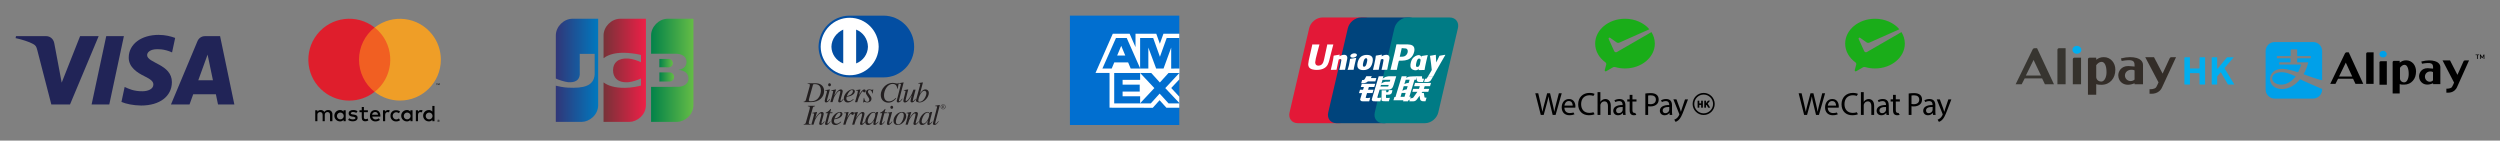<?xml version="1.0" encoding="utf-8"?>
<!-- Generator: Adobe Illustrator 15.1.0, SVG Export Plug-In . SVG Version: 6.00 Build 0)  -->
<!DOCTYPE svg PUBLIC "-//W3C//DTD SVG 1.1//EN" "http://www.w3.org/Graphics/SVG/1.1/DTD/svg11.dtd">
<svg version="1.1" id="Layer_1" xmlns="http://www.w3.org/2000/svg" xmlns:xlink="http://www.w3.org/1999/xlink" x="0px" y="0px"
	 width="800px" height="45px" viewBox="0 0 800 45" enable-background="new 0 0 800 45" xml:space="preserve">
<rect x="0" y="0" width="800" height="45" fill="#808080" stroke="none"/>
<g id="layer1" transform="translate(-333.702,-536.424)">
	<g id="g10267" transform="matrix(4.985,0,0,-4.985,-1470.119,1039.626)">
		<g>
			<g>
				<g>
					<g>
						<defs>
							<path id="SVGID_9_" d="M370.113,97.254c-0.008-0.632,0.563-0.984,0.993-1.194c0.442-0.215,0.59-0.353,0.589-0.545
								c-0.003-0.294-0.352-0.424-0.679-0.429c-0.57-0.009-0.901,0.154-1.165,0.277l-0.205-0.961
								c0.264-0.122,0.754-0.228,1.262-0.233c1.192,0,1.971,0.588,1.976,1.5c0.005,1.157-1.601,1.222-1.59,1.739
								c0.004,0.157,0.153,0.324,0.482,0.367c0.162,0.022,0.611,0.038,1.119-0.196l0.199,0.93c-0.273,0.1-0.625,0.195-1.062,0.195
								C370.909,98.703,370.12,98.107,370.113,97.254 M375.009,98.623c-0.218,0-0.401-0.127-0.483-0.322l-1.702-4.065h1.191
								l0.237,0.655h1.455l0.138-0.655h1.049l-0.916,4.386L375.009,98.623 M375.175,97.438l0.344-1.647h-0.941L375.175,97.438
								 M368.669,98.623l-0.939-4.386h1.135l0.938,4.386H368.669 M366.991,98.623l-1.181-2.986l-0.478,2.539
								c-0.056,0.283-0.278,0.447-0.523,0.447h-1.931l-0.027-0.127c0.396-0.086,0.847-0.225,1.12-0.373
								c0.167-0.091,0.215-0.17,0.269-0.385l0.905-3.501h1.199l1.839,4.386H366.991"/>
						</defs>
						<clipPath id="SVGID_1_">
							<use xlink:href="#SVGID_9_"  overflow="visible"/>
						</clipPath>
						<g id="g10269" clip-path="url(#SVGID_1_)">
							<g id="g10275" transform="translate(351.611,96.896)">
								
									<linearGradient id="path10283_1_" gradientUnits="userSpaceOnUse" x1="17.814" y1="-105.42" x2="17.955" y2="-105.42" gradientTransform="matrix(51982.898 19144.146 19144.146 -51982.898 1092165.875 -5821097)">
									<stop  offset="0" style="stop-color:#212457"/>
									<stop  offset="1" style="stop-color:#294DA1"/>
								</linearGradient>
								<path id="path10283" fill="url(#path10283_1_)" d="M9.769,1.266l13.836,5.096l3.148-8.548L12.917-7.282"/>
							</g>
						</g>
					</g>
				</g>
			</g>
		</g>
	</g>
</g>
<g>
	<path id="_Compound_Path_" fill="#010101" d="M106.369,38.781v-2.185c0.063-0.698-0.451-1.315-1.15-1.381
		c-0.064-0.006-0.131-0.008-0.196-0.004c-0.489-0.021-0.958,0.214-1.235,0.619c-0.242-0.408-0.691-0.646-1.164-0.619
		c-0.415-0.02-0.813,0.173-1.058,0.51v-0.438h-0.689v3.492h0.689v-2.002c-0.053-0.444,0.268-0.853,0.712-0.904
		c0.057-0.007,0.108-0.007,0.16-0.003c0.512,0,0.804,0.325,0.804,0.907v2.002h0.688v-2.002c-0.053-0.444,0.266-0.853,0.712-0.905
		c0.054-0.006,0.11-0.007,0.161-0.003c0.51,0,0.802,0.326,0.802,0.908v2.002L106.369,38.781L106.369,38.781z M117.72,35.287h-1.273
		v-1.055h-0.688v1.055h-0.729v0.619h0.729v1.637c0,0.801,0.29,1.273,1.163,1.273c0.331-0.009,0.656-0.095,0.946-0.254l-0.221-0.619
		c-0.195,0.123-0.423,0.187-0.652,0.183c-0.281,0.022-0.526-0.187-0.552-0.467c-0.004-0.038-0.002-0.077,0.004-0.116v-1.637h1.273
		V35.287z M124.194,35.215c-0.383-0.009-0.74,0.187-0.943,0.51v-0.438h-0.692v3.494h0.692v-1.967c0-0.582,0.29-0.944,0.764-0.944
		c0.159,0.007,0.318,0.03,0.473,0.071l0.221-0.654C124.542,35.229,124.368,35.204,124.194,35.215z M114.408,35.579
		c-0.428-0.261-0.922-0.388-1.421-0.364c-0.87,0-1.419,0.4-1.419,1.092c0,0.582,0.4,0.91,1.164,1.021l0.364,0.034
		c0.401,0.073,0.656,0.22,0.656,0.399c0,0.256-0.291,0.438-0.838,0.438c-0.417,0.01-0.826-0.117-1.165-0.362l-0.363,0.545
		c0.441,0.293,0.963,0.444,1.491,0.438c1.021,0,1.563-0.476,1.563-1.129s-0.438-0.908-1.199-1.021l-0.364-0.036
		c-0.327-0.034-0.618-0.146-0.618-0.361c0-0.22,0.291-0.438,0.692-0.438c0.381,0.018,0.753,0.114,1.092,0.29L114.408,35.579z
		 M124.96,37.034c-0.062,0.943,0.661,1.762,1.606,1.818c0.07,0.005,0.143,0.005,0.211,0c0.446,0.021,0.889-0.118,1.237-0.399
		l-0.365-0.546c-0.257,0.209-0.577,0.325-0.907,0.327c-0.646-0.052-1.123-0.613-1.072-1.257c0.046-0.573,0.499-1.026,1.072-1.071
		c0.331,0.003,0.65,0.117,0.907,0.326l0.365-0.545c-0.351-0.281-0.791-0.425-1.237-0.399c-0.901-0.099-1.715,0.553-1.813,1.456
		C124.955,36.84,124.952,36.938,124.96,37.034z M120.084,35.215c-1.021,0-1.709,0.729-1.709,1.819
		c-0.063,0.941,0.649,1.757,1.593,1.818c0.001,0,0.003,0,0.004,0h0.187c0.515,0.011,1.016-0.157,1.42-0.476l-0.364-0.51
		c-0.292,0.228-0.648,0.354-1.021,0.364c-0.534,0.021-0.997-0.378-1.055-0.909h2.582v-0.291
		C121.721,35.941,121.066,35.215,120.084,35.215z M120.048,35.834c0.479-0.021,0.887,0.348,0.91,0.828v0.001c0,0,0,0.028,0,0.044
		h-1.895C119.136,36.214,119.551,35.845,120.048,35.834z M110.625,37.034v-1.747h-0.691v0.438c-0.271-0.344-0.689-0.534-1.128-0.51
		c-1.005,0-1.818,0.814-1.818,1.819c0,1.006,0.813,1.818,1.818,1.818c0.438,0.023,0.857-0.165,1.128-0.511v0.438h0.691V37.034
		L110.625,37.034z M107.822,37.034c0.04-0.604,0.563-1.057,1.163-1.018c0.602,0.041,1.058,0.562,1.018,1.162
		c-0.039,0.57-0.515,1.019-1.087,1.019c-0.59,0.016-1.082-0.451-1.098-1.042C107.818,37.114,107.819,37.074,107.822,37.034z
		 M134.708,35.215c-0.382-0.009-0.741,0.187-0.943,0.51v-0.438h-0.692v3.494h0.692v-1.967c0-0.582,0.291-0.944,0.763-0.944
		c0.161,0.007,0.319,0.03,0.475,0.071l0.219-0.654C135.056,35.229,134.883,35.204,134.708,35.215z M140.313,38.271
		c0.05-0.007,0.104,0.008,0.146,0.034c0.037,0,0.071,0.036,0.107,0.072c0.038,0.036,0.073,0.073,0.073,0.109
		c0,0.035,0.036,0.071,0.036,0.146c0.006,0.055-0.006,0.104-0.036,0.146c-0.036,0.033-0.036,0.07-0.073,0.105
		c-0.036,0.037-0.07,0.073-0.107,0.073c-0.036,0-0.071,0.036-0.146,0.036c-0.052,0.004-0.104-0.007-0.146-0.036
		c-0.037-0.036-0.073-0.036-0.109-0.073c-0.037-0.035-0.072-0.072-0.072-0.105c0-0.037-0.035-0.074-0.035-0.146
		c-0.006-0.051,0.008-0.103,0.035-0.146c0.037-0.036,0.037-0.073,0.072-0.109c0.036-0.036,0.072-0.072,0.109-0.072
		C140.21,38.277,140.262,38.268,140.313,38.271L140.313,38.271z M140.313,38.891c0.038,0.004,0.079-0.011,0.107-0.037
		c0.039-0.004,0.071-0.034,0.073-0.069l0.07-0.074c0-0.035,0.038-0.072,0.038-0.107c0.003-0.04-0.01-0.077-0.038-0.107
		c-0.001-0.04-0.03-0.071-0.07-0.073l-0.073-0.072c-0.035,0-0.072-0.037-0.107-0.037c-0.041-0.004-0.081,0.011-0.108,0.037
		c-0.038,0.004-0.068,0.034-0.073,0.072l-0.072,0.073c0,0.036-0.037,0.073-0.037,0.107c-0.004,0.039,0.011,0.08,0.037,0.107
		c0.001,0.04,0.033,0.071,0.072,0.074l0.073,0.069C140.232,38.88,140.272,38.895,140.313,38.891z M140.349,38.453
		c0.041-0.006,0.079,0.008,0.11,0.036c0.035,0.036,0.035,0.036,0.035,0.073c0,0.034,0,0.034-0.035,0.069
		c-0.021,0.021-0.047,0.033-0.073,0.037l0.108,0.109h-0.073l-0.107-0.109h-0.037v0.109h-0.071V38.45L140.349,38.453L140.349,38.453z
		 M140.238,38.525v0.071h0.109v-0.071H140.238z M132.017,37.034v-1.747h-0.689v0.438c-0.271-0.344-0.69-0.534-1.127-0.51
		c-1.005,0-1.819,0.814-1.819,1.819c0,1.006,0.814,1.818,1.819,1.818c0.437,0.023,0.855-0.165,1.127-0.511v0.438h0.689V37.034z
		 M129.216,37.034c0.04-0.604,0.561-1.057,1.161-1.018c0.603,0.041,1.058,0.562,1.018,1.162c-0.038,0.57-0.514,1.019-1.087,1.019
		c-0.59,0.016-1.081-0.451-1.096-1.042C129.211,37.114,129.213,37.074,129.216,37.034z M139.039,37.034v-3.129h-0.689v1.816
		c-0.271-0.344-0.69-0.532-1.129-0.51c-1.005,0-1.82,0.813-1.82,1.819s0.815,1.816,1.82,1.816c0.438,0.025,0.857-0.166,1.129-0.51
		v0.438h0.689V37.034z M136.237,37.034c0.04-0.604,0.563-1.057,1.16-1.018c0.604,0.041,1.06,0.562,1.019,1.162
		c-0.037,0.57-0.514,1.019-1.086,1.019c-0.593,0.016-1.081-0.451-1.097-1.042C136.234,37.114,136.234,37.074,136.237,37.034z"/>
	<g id="_Group_">
		<rect x="113.607" y="8.802" fill="#F15F22" width="12.625" height="20.591"/>
		<path id="_Path_" fill="#DF1E2C" d="M114.883,19.098c0.001-4.014,1.837-7.805,4.982-10.296
			c-5.688-4.471-13.922-3.485-18.393,2.201c-4.471,5.687-3.485,13.92,2.2,18.39c4.751,3.735,11.438,3.735,16.188,0
			C116.72,26.904,114.884,23.109,114.883,19.098z"/>
		<path fill="#010101" d="M139.839,27.212v-0.437h0.182v-0.074h-0.436v0.074h0.183v0.437H139.839z M140.676,27.212v-0.511h-0.146
			l-0.145,0.365l-0.146-0.365h-0.146v0.511h0.109v-0.401l0.146,0.328h0.11l0.146-0.328v0.401H140.676z"/>
		<path fill="#EF9E27" d="M141.076,19.098c-0.009,7.233-5.88,13.091-13.111,13.082c-2.925-0.003-5.761-0.98-8.063-2.787
			c5.688-4.495,6.651-12.75,2.154-18.438c-0.633-0.799-1.354-1.521-2.154-2.153c5.694-4.46,13.929-3.46,18.39,2.234
			C140.092,13.336,141.072,16.175,141.076,19.098z"/>
	</g>
</g>
<g>
	<g>
		
			<linearGradient id="SVGID_2_" gradientUnits="userSpaceOnUse" x1="217.079" y1="-327.391" x2="230.635" y2="-327.391" gradientTransform="matrix(1 0 0 -1 -39.22 -304.891)">
			<stop  offset="0" style="stop-color:#313678"/>
			<stop  offset="1" style="stop-color:#0078BE"/>
		</linearGradient>
		<path fill="url(#SVGID_2_)" d="M183.194,6c-2.783,0-5.328,2.513-5.328,5.331c0,1.551-0.003,7.689-0.005,13.792
			c0.512,0.32,2.969,1.107,3.954,1.179c2.163,0.153,3.504-0.563,3.711-2.364l-0.01-6.693h4.783v6.543
			c-0.251,3.747-3.538,4.51-8.541,4.258c-1.296-0.063-3.057-0.396-3.897-0.618C177.859,33.531,177.859,39,177.859,39
			s6.246,0,8.327,0c2.271,0,5.229-2.123,5.229-5.354c0-5.416,0-27.646,0-27.646S185.319,6,183.194,6z"/>
		
			<linearGradient id="SVGID_3_" gradientUnits="userSpaceOnUse" x1="217.072" y1="-331.161" x2="217.082" y2="-331.161" gradientTransform="matrix(1 0 0 -1 -39.22 -304.891)">
			<stop  offset="0" style="stop-color:#313678"/>
			<stop  offset="1" style="stop-color:#0078BE"/>
		</linearGradient>
		<path fill="url(#SVGID_3_)" d="M177.852,25.116v2.305c0.003,0.001,0.007,0.002,0.01,0.003c0-0.761,0-1.529,0-2.301
			C177.859,25.121,177.855,25.119,177.852,25.116z"/>
	</g>
	<g>
		
			<linearGradient id="SVGID_4_" gradientUnits="userSpaceOnUse" x1="232.356" y1="-327.391" x2="245.912" y2="-327.391" gradientTransform="matrix(1 0 0 -1 -39.22 -304.891)">
			<stop  offset="0" style="stop-color:#773238"/>
			<stop  offset="1" style="stop-color:#EE1F47"/>
		</linearGradient>
		<path fill="url(#SVGID_4_)" d="M198.473,6c-2.786,0-5.331,2.513-5.331,5.331c0,0.982,0,3.807-0.001,7.295
			c1.671-1.305,4.364-1.944,7.793-1.681c1.951,0.15,3.396,0.423,4.18,0.655v2.315c-0.864-0.432-2.576-1.076-4.005-1.18
			c-3.231-0.231-4.931,1.282-4.931,3.731c0,2.204,1.312,4.091,4.916,3.841c1.189-0.084,3.168-0.774,4.01-1.178l0.01,2.247
			c-0.725,0.229-2.979,0.72-5.101,0.735c-3.194,0.026-5.448-0.65-6.874-1.752C193.137,32.882,193.136,39,193.136,39s6.247,0,8.327,0
			c2.271,0,5.229-2.123,5.229-5.354c0-5.416,0-27.646,0-27.646S200.597,6,198.473,6z"/>
	</g>
	
		<linearGradient id="SVGID_5_" gradientUnits="userSpaceOnUse" x1="250.226" y1="-329.523" x2="254.921" y2="-329.523" gradientTransform="matrix(1 0 0 -1 -39.22 -304.891)">
		<stop  offset="0" style="stop-color:#028249"/>
		<stop  offset="1" style="stop-color:#64BC46"/>
	</linearGradient>
	<path fill="url(#SVGID_5_)" d="M214.273,23.171c-0.912,0.009-2.899-0.01-3.261-0.001l-0.005,2.916l3.261,0.012
		c0.633,0,1.433-0.543,1.433-1.489C215.699,23.771,215.011,23.164,214.273,23.171z"/>
	
		<linearGradient id="SVGID_6_" gradientUnits="userSpaceOnUse" x1="250.21" y1="-325.09" x2="254.523" y2="-325.09" gradientTransform="matrix(1 0 0 -1 -39.22 -304.891)">
		<stop  offset="0" style="stop-color:#028249"/>
		<stop  offset="1" style="stop-color:#64BC46"/>
	</linearGradient>
	<path fill="url(#SVGID_6_)" d="M215.303,20.243c0-0.835-0.629-1.399-1.297-1.385c-0.939,0.022-2.634-0.023-3.004,0.01l-0.012,2.654
		l3.079,0.021C214.583,21.533,215.303,21.064,215.303,20.243z"/>
	
		<linearGradient id="SVGID_7_" gradientUnits="userSpaceOnUse" x1="247.561" y1="-327.392" x2="261.118" y2="-327.392" gradientTransform="matrix(1 0 0 -1 -39.22 -304.891)">
		<stop  offset="0" style="stop-color:#028249"/>
		<stop  offset="1" style="stop-color:#64BC46"/>
	</linearGradient>
	<path fill="url(#SVGID_7_)" d="M213.679,6c-2.786,0-5.331,2.513-5.331,5.331c0,0.844,0,3.049-0.001,5.865h7.915
		c1.574,0,3.429,0.674,3.429,2.59c0,1.026-0.546,2.189-2.517,2.566v0.044c1.15,0,3.146,0.674,3.146,2.706
		c0,2.101-2.153,2.683-3.31,2.683l-8.665,0.008c-0.002,5.958-0.003,11.21-0.003,11.21s6.247,0,8.327,0
		c2.271,0,5.229-2.123,5.229-5.354c0-5.416,0-27.646,0-27.646S215.803,6,213.679,6z"/>
</g>
<g>
	<g>
		<path fill="#231F20" d="M260.14,27.188c0.037-0.129,0.074-0.268,0.604-0.268c1.639,0,1.951,1.139,1.951,2.072
			c0,0.563-0.305,3.416-3.221,3.416c-0.436,0-0.658-0.056-0.658-0.36c0-0.146,0.122-0.556,0.204-0.86L260.14,27.188z
			 M258.445,26.789c0.473,0.037,0.714,0.084,0.714,0.398c0,0.186-0.073,0.473-0.103,0.571l-1.14,4.092
			c-0.157,0.573-0.296,0.604-0.75,0.688v0.146h2.343c2.721,0,4.212-1.713,4.212-3.582c0-0.973-0.574-2.463-2.703-2.463h-2.573
			V26.789L258.445,26.789z"/>
		<path fill="#231F20" d="M265.638,31.732c-0.36,0.545-0.768,1.056-1.287,1.056c-0.435,0-0.435-0.407-0.435-0.573
			c0-0.436,0.73-2.729,0.73-2.99c0-0.192-0.075-0.239-0.583-0.239v-0.146c0.353-0.02,1.119-0.167,1.479-0.229l0.026,0.019
			l-0.813,2.981c-0.037,0.129-0.147,0.498-0.147,0.608c0,0.063,0.063,0.142,0.147,0.142c0.111,0,0.379-0.188,0.759-0.726
			L265.638,31.732z M265.453,27.613c-0.231,0-0.444-0.157-0.444-0.481c0-0.323,0.213-0.499,0.435-0.499
			c0.308,0,0.462,0.308,0.462,0.51C265.904,27.326,265.759,27.613,265.453,27.613z"/>
		<path fill="#231F20" d="M269.961,31.725c-0.463,0.619-0.787,1.045-1.287,1.045c-0.426,0-0.444-0.274-0.444-0.545
			c0-0.223,0.687-2.479,0.687-2.853c0-0.167-0.057-0.296-0.23-0.296c-0.442,0-1.025,0.796-1.359,1.313
			c-0.428,0.64-0.548,1.034-0.927,2.295h-0.692c0.286-1.047,0.905-3.213,0.905-3.405c0-0.14-0.093-0.24-0.593-0.24v-0.148
			c0.5-0.092,0.999-0.185,1.5-0.287l0.027,0.021l-0.592,1.938l0.019,0.02c0.437-0.686,1.286-1.973,2.055-1.973
			c0.428,0,0.64,0.223,0.64,0.608c0,0.397-0.74,2.687-0.74,2.963c0,0.14,0.131,0.157,0.148,0.157c0.186,0,0.416-0.297,0.759-0.729
			L269.961,31.725z"/>
		<path fill="#231F20" d="M271.145,30.354c0.343-0.822,0.974-1.536,1.474-1.536c0.23,0,0.322,0.177,0.322,0.368
			c0,0.075-0.047,1.188-1.953,1.575L271.145,30.354z M273.053,31.677c-0.463,0.38-0.852,0.695-1.352,0.695
			c-0.391,0-0.869-0.214-0.869-0.845c0-0.186,0.045-0.368,0.092-0.563l0.259-0.037c1.5-0.212,2.37-0.962,2.37-1.691
			c0-0.406-0.287-0.632-0.76-0.632c-1.307,0-2.769,1.559-2.769,2.882c0,0.582,0.296,1.306,1.27,1.306c0.926,0,1.768-0.854,1.87-1
			L273.053,31.677z"/>
		<path fill="#231F20" d="M273.617,32.686l0.75-2.7c0.093-0.345,0.146-0.657,0.146-0.739c0-0.13-0.046-0.278-0.333-0.278
			c-0.102,0-0.203,0.027-0.305,0.047v-0.155c0.471-0.064,1.019-0.188,1.435-0.25l0.026,0.019l-0.452,1.842l0.019,0.02l0.073-0.186
			c0.308-0.609,1.009-1.693,1.593-1.693c0.215,0,0.445,0.141,0.445,0.455c0,0.479-0.334,0.479-0.437,0.479
			c-0.397,0-0.261-0.334-0.48-0.334c-0.288,0-0.843,1.027-0.918,1.167c-0.351,0.667-0.479,1.083-0.86,2.313h-0.701L273.617,32.686
			L273.617,32.686z"/>
		<path fill="#231F20" d="M276.543,31.335c0.063,0.407,0.212,1.259,0.962,1.259c0.519,0,0.666-0.442,0.666-0.75
			c0-0.61-1.103-1.5-1.103-2.213c0-0.286,0.129-1.027,1.11-1.027c0.416,0,0.602,0.157,0.879,0.157c0.157,0,0.214-0.092,0.259-0.166
			h0.131l-0.186,1.286h-0.147c-0.047-0.527-0.269-1.063-0.868-1.063c-0.204,0-0.501,0.082-0.501,0.534
			c0,0.585,1.129,1.407,1.129,2.193c0,1.01-0.86,1.24-1.378,1.24c-0.277,0-0.648-0.178-0.917-0.178
			c-0.132,0-0.167,0.094-0.224,0.194h-0.146l0.186-1.473L276.543,31.335L276.543,31.335z"/>
		<path fill="#231F20" d="M287.103,28.354c-0.018-0.26-0.102-1.5-1.425-1.5c-1.852,0-2.795,2.24-2.795,3.604
			c0,1.214,0.509,1.979,1.609,1.979c1.047,0,1.692-0.654,2.139-1.092l0.158,0.129c-0.345,0.407-1.168,1.379-2.521,1.379
			c-1.074,0-2.426-0.646-2.426-2.498c0-1.786,1.639-3.834,3.759-3.834c0.666,0,1.23,0.226,1.444,0.226
			c0.269,0,0.324-0.11,0.371-0.204h0.191l-0.342,1.843L287.103,28.354z"/>
		<path fill="#231F20" d="M288.808,31.631c-0.473,0.713-0.834,1.157-1.408,1.157c-0.404,0-0.442-0.313-0.442-0.573
			c0-0.195,1.343-5.027,1.343-5.222c0-0.24-0.389-0.24-0.629-0.231v-0.146c0.479-0.059,0.962-0.141,1.442-0.25l0.048,0.046
			l-1.397,5.359c-0.02,0.081-0.093,0.331-0.093,0.436c0,0.055,0,0.186,0.139,0.186c0.231,0,0.425-0.26,0.88-0.843L288.808,31.631z"
			/>
		<path fill="#231F20" d="M293.084,31.688c-0.583,0.845-0.824,1.082-1.286,1.082c-0.417,0-0.438-0.343-0.438-0.479
			c0-0.168,0.188-0.943,0.399-1.704h-0.028c-0.63,1.046-1.313,2.203-2.146,2.203c-0.333,0-0.509-0.14-0.509-0.547
			s0.701-2.739,0.701-2.989c0-0.27-0.176-0.27-0.556-0.27v-0.129c0.463-0.058,0.926-0.142,1.388-0.253l0.028,0.021l-0.842,3.36
			c-0.028,0.118,0,0.313,0.192,0.313c0.397,0,0.981-0.87,1.298-1.353c0.452-0.687,0.654-1.27,1.019-2.259h0.685l-0.729,2.77
			c-0.055,0.187-0.175,0.593-0.175,0.729c0,0.048,0.009,0.148,0.108,0.148c0.177,0,0.438-0.324,0.762-0.73L293.084,31.688z"/>
		<path fill="#231F20" d="M296.443,29.845c0,0.777-0.88,2.73-2.146,2.73c-0.437,0-0.437-0.24-0.437-0.307
			c0-0.974,0.891-3.213,1.907-3.213C296.351,29.059,296.443,29.559,296.443,29.845z M293.87,26.734
			c0.538,0.009,0.602,0.055,0.602,0.269c0,0.129-0.083,0.361-0.146,0.62l-1.261,4.637v0.037c0,0.204,0.713,0.491,1.203,0.491
			c1.416,0,2.963-1.604,2.963-3.063c0-0.677-0.454-1.121-1.103-1.121c-0.832,0-1.416,0.862-1.721,1.346l-0.021-0.012
			c0.315-1.047,0.741-2.769,0.945-3.524l-0.047-0.046c-0.481,0.093-0.954,0.155-1.417,0.213L293.87,26.734L293.87,26.734z"/>
		<path fill="#231F20" d="M257.172,39.751c0.453-0.083,0.593-0.11,0.749-0.685l1.14-4.093c0.057-0.188,0.104-0.407,0.104-0.573
			c0-0.323-0.25-0.354-0.648-0.398v-0.146h2.287v0.146c-0.454,0.084-0.604,0.104-0.76,0.686l-1.14,4.104
			c-0.057,0.187-0.102,0.37-0.102,0.593c0,0.297,0.229,0.324,0.628,0.37V39.9h-2.258V39.751L257.172,39.751z"/>
		<path fill="#231F20" d="M263.883,38.938c-0.463,0.619-0.787,1.046-1.287,1.046c-0.426,0-0.444-0.275-0.444-0.548
			c0-0.222,0.688-2.479,0.688-2.851c0-0.166-0.056-0.296-0.232-0.296c-0.441,0-1.025,0.796-1.357,1.313
			c-0.428,0.639-0.547,1.037-0.929,2.296h-0.691c0.287-1.046,0.907-3.214,0.907-3.405c0-0.141-0.096-0.241-0.596-0.241v-0.148
			c0.5-0.092,1.001-0.186,1.5-0.286l0.028,0.021l-0.593,1.938l0.019,0.02c0.437-0.686,1.286-1.973,2.057-1.973
			c0.426,0,0.64,0.223,0.64,0.61c0,0.396-0.741,2.686-0.741,2.964c0,0.139,0.13,0.154,0.148,0.154c0.185,0,0.416-0.297,0.758-0.729
			L263.883,38.938z"/>
		<path fill="#231F20" d="M266.354,36.232h-0.776l-0.814,3.084c-0.009,0.024-0.009,0.045-0.009,0.073
			c0,0.082,0.046,0.155,0.146,0.155c0.187,0,0.51-0.437,0.74-0.729l0.12,0.063c-0.473,0.712-0.833,1.119-1.314,1.119
			c-0.186,0-0.442-0.092-0.442-0.369c0-0.14,0.176-0.704,0.214-0.854l0.666-2.545h-0.688c-0.01-0.057-0.01-0.104,0.021-0.147
			c0.055-0.083,0.313-0.147,0.471-0.229c0.308-0.157,0.751-0.573,1.009-0.896c0.037-0.047,0.075-0.13,0.157-0.11
			c0.065-0.02,0.084,0.063,0.065,0.14l-0.259,0.953h0.738L266.354,36.232z"/>
		<path fill="#231F20" d="M267.178,37.566c0.343-0.823,0.973-1.536,1.473-1.536c0.231,0,0.323,0.175,0.323,0.37
			c0,0.073-0.047,1.185-1.953,1.571L267.178,37.566z M269.086,38.891c-0.464,0.382-0.854,0.694-1.354,0.694
			c-0.389,0-0.87-0.214-0.87-0.843c0-0.187,0.048-0.37,0.095-0.563l0.259-0.039c1.5-0.214,2.37-0.964,2.37-1.692
			c0-0.407-0.287-0.631-0.76-0.631c-1.307,0-2.77,1.556-2.77,2.881c0,0.583,0.297,1.304,1.271,1.304
			c0.926,0,1.768-0.853,1.868-0.998L269.086,38.891z"/>
		<path fill="#231F20" d="M269.834,39.898l0.75-2.703c0.093-0.343,0.146-0.656,0.146-0.739c0-0.131-0.047-0.276-0.333-0.276
			c-0.103,0-0.204,0.025-0.307,0.045v-0.155c0.473-0.064,1.02-0.188,1.437-0.252l0.027,0.021l-0.454,1.843l0.021,0.021l0.072-0.185
			c0.308-0.61,1.011-1.694,1.594-1.694c0.214,0,0.442,0.14,0.442,0.453c0,0.479-0.332,0.479-0.435,0.479
			c-0.398,0-0.259-0.333-0.482-0.333c-0.286,0-0.842,1.027-0.915,1.166c-0.353,0.666-0.479,1.083-0.86,2.313h-0.703V39.898
			L269.834,39.898z"/>
		<path fill="#231F20" d="M276.943,38.938c-0.463,0.619-0.787,1.046-1.286,1.046c-0.427,0-0.442-0.275-0.442-0.548
			c0-0.222,0.685-2.479,0.685-2.851c0-0.166-0.055-0.296-0.229-0.296c-0.444,0-1.029,0.796-1.362,1.313
			c-0.425,0.639-0.545,1.037-0.925,2.296h-0.694c0.287-1.046,0.906-3.214,0.906-3.405c0-0.141-0.092-0.241-0.591-0.241v-0.148
			c0.499-0.092,0.999-0.186,1.498-0.286l0.026,0.021l-0.593,1.938l0.021,0.02c0.436-0.686,1.287-1.973,2.056-1.973
			c0.426,0,0.639,0.223,0.639,0.61c0,0.396-0.738,2.686-0.738,2.964c0,0.139,0.129,0.154,0.146,0.154
			c0.187,0,0.417-0.297,0.76-0.729L276.943,38.938z"/>
		<path fill="#231F20" d="M277.655,38.891c0-0.832,0.836-2.868,1.916-2.868c0.271,0,0.527,0.177,0.527,0.62
			c0,0.905-0.906,2.905-1.888,2.905C277.962,39.548,277.655,39.381,277.655,38.891z M281.017,38.881
			c-0.417,0.407-0.602,0.639-0.741,0.639c-0.071,0-0.129-0.056-0.129-0.118c0-0.286,0.854-3.442,0.879-3.557l-0.063-0.027
			l-0.566,0.064l-0.024,0.027l-0.096,0.407h-0.019c-0.027-0.261-0.333-0.5-0.73-0.5c-1.229,0-2.646,1.729-2.646,3.092
			c0,0.269,0.026,1.092,0.952,1.092c0.556,0,1.047-0.275,1.813-1.406l0.02,0.021c-0.148,0.563-0.194,0.769-0.194,0.979
			c0,0.158,0,0.399,0.389,0.399c0.397,0,0.715-0.334,1.271-1.021L281.017,38.881z"/>
		<path fill="#231F20" d="M283.767,36.232h-0.778l-0.813,3.084c-0.01,0.024-0.01,0.045-0.01,0.073c0,0.082,0.047,0.155,0.146,0.155
			c0.187,0,0.509-0.437,0.74-0.729l0.12,0.063c-0.472,0.713-0.833,1.12-1.315,1.12c-0.185,0-0.442-0.092-0.442-0.369
			c0-0.14,0.176-0.704,0.214-0.853l0.667-2.547h-0.688c-0.009-0.056-0.009-0.103,0.021-0.146c0.056-0.083,0.313-0.146,0.472-0.229
			c0.306-0.158,0.75-0.574,1.009-0.898c0.037-0.047,0.075-0.13,0.157-0.109c0.065-0.021,0.083,0.063,0.065,0.14l-0.262,0.95h0.74
			L283.767,36.232z"/>
		<path fill="#231F20" d="M285.543,38.945c-0.36,0.546-0.77,1.055-1.287,1.055c-0.437,0-0.437-0.407-0.437-0.572
			c0-0.437,0.731-2.729,0.731-2.99c0-0.192-0.074-0.238-0.583-0.238V36.05c0.352-0.019,1.119-0.167,1.479-0.23l0.027,0.02
			l-0.813,2.98c-0.036,0.131-0.146,0.5-0.146,0.61c0,0.063,0.063,0.14,0.146,0.14c0.11,0,0.38-0.188,0.76-0.725L285.543,38.945z
			 M285.358,34.826c-0.23,0-0.443-0.157-0.443-0.481c0-0.322,0.213-0.499,0.436-0.499c0.306,0,0.462,0.306,0.462,0.511
			C285.81,34.54,285.663,34.826,285.358,34.826z"/>
		<path fill="#231F20" d="M288.569,36.012c0.444,0,0.648,0.407,0.648,0.89c0,0.989-0.732,2.905-1.787,2.905
			c-0.463,0-0.741-0.332-0.741-0.857C286.69,37.854,287.533,36.012,288.569,36.012z M288.635,35.816
			c-1.351,0-2.722,1.489-2.722,2.852c0,0.768,0.417,1.332,1.396,1.332c1.417,0,2.687-1.675,2.687-2.813
			C289.995,36.576,289.709,35.816,288.635,35.816z"/>
		<path fill="#231F20" d="M294.032,38.938c-0.466,0.619-0.788,1.046-1.287,1.046c-0.429,0-0.444-0.275-0.444-0.548
			c0-0.222,0.685-2.479,0.685-2.851c0-0.166-0.055-0.296-0.229-0.296c-0.444,0-1.028,0.796-1.361,1.313
			c-0.426,0.639-0.547,1.037-0.926,2.296h-0.694c0.287-1.046,0.907-3.214,0.907-3.405c0-0.141-0.093-0.241-0.593-0.241v-0.148
			c0.5-0.092,1-0.186,1.5-0.286l0.027,0.021l-0.595,1.938l0.021,0.02c0.435-0.686,1.286-1.973,2.055-1.973
			c0.427,0,0.64,0.223,0.64,0.61c0,0.396-0.739,2.686-0.739,2.964c0,0.139,0.129,0.154,0.146,0.154c0.187,0,0.416-0.297,0.761-0.729
			L294.032,38.938z"/>
		<path fill="#231F20" d="M294.93,38.891c0-0.832,0.833-2.868,1.916-2.868c0.269,0,0.527,0.177,0.527,0.62
			c0,0.905-0.907,2.905-1.89,2.905C295.234,39.548,294.93,39.381,294.93,38.891z M298.29,38.881
			c-0.418,0.407-0.604,0.639-0.741,0.639c-0.074,0-0.129-0.056-0.129-0.118c0-0.286,0.852-3.442,0.879-3.557l-0.064-0.027
			l-0.563,0.064l-0.027,0.027l-0.093,0.407h-0.02c-0.026-0.261-0.333-0.5-0.729-0.5c-1.232,0-2.647,1.729-2.647,3.092
			c0,0.269,0.027,1.092,0.952,1.092c0.559,0,1.047-0.275,1.815-1.406l0.019,0.021c-0.146,0.563-0.193,0.769-0.193,0.979
			c0,0.158,0,0.399,0.389,0.399c0.398,0,0.714-0.334,1.27-1.021L298.29,38.881z"/>
		<path fill="#231F20" d="M300.392,38.844c-0.474,0.713-0.834,1.156-1.408,1.156c-0.404,0-0.442-0.313-0.442-0.572
			c0-0.194,1.343-5.024,1.343-5.222c0-0.24-0.389-0.24-0.63-0.229V33.83c0.479-0.058,0.963-0.14,1.442-0.251l0.048,0.047
			l-1.398,5.359c-0.019,0.082-0.092,0.332-0.092,0.435c0,0.058,0,0.188,0.139,0.188c0.232,0,0.426-0.259,0.88-0.843L300.392,38.844z
			"/>
		<path fill="#231F20" d="M301.689,33.786h0.097c0.087,0,0.158,0.043,0.158,0.175c0,0.122-0.045,0.211-0.156,0.211h-0.099V33.786
			L301.689,33.786z M301.431,33.775c0.112,0.013,0.11,0.011,0.11,0.108v0.556c0,0.101,0.002,0.101-0.11,0.108v0.034h0.369V34.55
			c-0.116-0.011-0.11-0.011-0.11-0.109v-0.228h0.108c0.146,0.214,0.204,0.371,0.277,0.371h0.146v-0.021
			c-0.044-0.029-0.114-0.107-0.174-0.19l-0.132-0.185c0.104-0.032,0.183-0.12,0.183-0.237c0-0.146-0.128-0.208-0.264-0.208h-0.404
			L301.431,33.775L301.431,33.775z M302.582,34.176c0-0.437-0.34-0.793-0.78-0.793c-0.444,0-0.788,0.356-0.788,0.793
			c0,0.438,0.344,0.79,0.788,0.79C302.242,34.966,302.582,34.613,302.582,34.176z M302.455,34.176c0,0.368-0.289,0.692-0.653,0.692
			c-0.369,0-0.661-0.324-0.661-0.692c0-0.367,0.29-0.694,0.661-0.694C302.168,33.48,302.455,33.807,302.455,34.176z"/>
	</g>
	<g>
		<path fill="#034EA2" d="M282.728,24.768c5.404,0.026,9.837-4.405,9.798-9.794c0.039-5.541-4.394-9.972-9.798-9.97h-10.829
			C266.431,5,262,9.431,261.93,14.971c0.069,5.392,4.501,9.824,9.969,9.795L282.728,24.768L282.728,24.768z"/>
		<path fill="#FFFFFF" d="M262.618,14.97c0.054-5.169,4.185-9.3,9.279-9.283c5.096-0.017,9.226,4.113,9.282,9.283
			c-0.059,5.021-4.188,9.152-9.282,9.109C266.803,24.122,262.672,19.991,262.618,14.97L262.618,14.97z"/>
		<path fill="#034EA2" d="M269.838,9.47c-2.137,0.964-3.739,3.024-3.782,5.5c0.043,2.382,1.569,4.48,3.782,5.329V9.47L269.838,9.47z
			"/>
		<path fill="#034EA2" d="M273.963,20.299c2.207-0.848,3.732-2.947,3.781-5.329c-0.049-2.53-1.574-4.627-3.781-5.5V20.299
			L273.963,20.299z"/>
	</g>
</g>
<g>
	<polygon fill="#016FD0" points="342.375,5 377.375,5 377.375,40 342.375,40 	"/>
	<polygon fill="#FFFFFF" points="355.054,34.462 355.054,21.921 377.375,21.94 377.375,25.405 374.795,28.162 377.375,30.943 
		377.375,34.482 373.256,34.482 371.066,32.066 368.893,34.491 	"/>
	<polygon fill="#016FD0" points="356.545,33.087 356.545,23.301 364.843,23.301 364.843,25.555 359.231,25.555 359.231,27.086 
		364.709,27.086 364.709,29.303 359.231,29.303 359.231,30.807 364.843,30.807 364.843,33.087 	"/>
	<polygon fill="#016FD0" points="364.801,33.087 369.393,28.188 364.801,23.301 368.353,23.301 371.158,26.402 373.974,23.301 
		377.375,23.301 377.375,23.378 372.882,28.188 377.375,32.947 377.375,33.087 373.939,33.087 371.084,29.954 368.258,33.087 	"/>
	<polygon fill="#FFFFFF" points="356.095,10.789 361.476,10.789 363.364,15.08 363.364,10.789 370.008,10.789 371.152,14.005 
		372.303,10.789 377.375,10.789 377.375,23.33 350.568,23.33 	"/>
	<path fill="#016FD0" d="M357.112,12.152l-4.343,9.777h2.979l0.817-1.958h4.438l0.816,1.958h3.055l-4.324-9.777H357.112
		L357.112,12.152z M357.486,17.777l1.302-3.112l1.303,3.112H357.486L357.486,17.777z"/>
	<polygon fill="#016FD0" points="364.838,21.928 364.838,12.15 369.024,12.165 371.178,18.176 373.346,12.15 377.375,12.15 
		377.375,21.928 374.78,21.95 374.78,15.234 372.335,21.928 369.969,21.928 367.471,15.212 367.471,21.928 	"/>
</g>
<g>
	<path fill="#E31837" d="M423.148,5.595h13.495c1.884,0,3.056,1.536,2.615,3.425l-6.283,26.975c-0.442,1.884-2.328,3.42-4.215,3.42
		h-13.493c-1.881,0-3.055-1.536-2.615-3.42l6.286-26.975C419.378,7.13,421.263,5.595,423.148,5.595z"/>
	<path fill="#00447C" d="M435.521,5.595h15.519c1.885,0,1.034,1.536,0.593,3.425l-6.282,26.975c-0.439,1.884-0.304,3.42-2.189,3.42
		h-15.521c-1.887,0-3.055-1.536-2.61-3.42L431.31,9.02C431.755,7.13,433.636,5.595,435.521,5.595z"/>
	<path fill="#007B85" d="M450.425,5.595h13.494c1.887,0,3.058,1.536,2.613,3.425l-6.28,26.975c-0.443,1.884-2.33,3.42-4.219,3.42
		h-13.486c-1.89,0-3.06-1.536-2.616-3.42l6.283-26.975C446.652,7.13,448.535,5.595,450.425,5.595z"/>
	<path fill="#FFFFFF" d="M448.172,30.967h1.271l0.364-1.222h-1.27L448.172,30.967z M449.187,27.591l-0.438,1.447
		c0,0,0.483-0.246,0.741-0.325c0.264-0.059,0.66-0.109,0.66-0.109l0.31-1.013H449.187 M449.82,25.51l-0.422,1.394
		c0,0,0.475-0.216,0.729-0.283c0.263-0.069,0.652-0.096,0.652-0.096l0.307-1.015H449.82 M452.636,25.51l-1.646,5.444h0.442
		l-0.345,1.124h-0.438l-0.104,0.348h-1.565l0.106-0.348h-3.182l0.317-1.04h0.323l1.667-5.528l0.333-1.112h1.597l-0.167,0.563
		c0,0,0.426-0.308,0.828-0.41c0.4-0.105,2.717-0.146,2.717-0.146l-0.342,1.104L452.636,25.51"/>
	<path fill="#FFFFFF" d="M453.339,24.402h1.707l0.017,0.635c-0.011,0.106,0.081,0.158,0.28,0.158h0.348l-0.317,1.049h-0.921
		c-0.797,0.057-1.102-0.286-1.08-0.671L453.339,24.402z"/>
	<path fill="#FFFFFF" d="M453.566,29.376h-1.626l0.277-0.933h1.856l0.265-0.854h-1.833l0.313-1.053h5.104l-0.317,1.053h-1.712
		l-0.268,0.854h1.717l-0.285,0.933h-1.854l-0.33,0.394h0.755l0.186,1.177c0.02,0.116,0.02,0.194,0.059,0.244
		c0.039,0.041,0.267,0.063,0.396,0.063h0.229l-0.349,1.146h-0.579c-0.088,0-0.223-0.009-0.407-0.017
		c-0.171-0.016-0.294-0.117-0.411-0.177c-0.105-0.05-0.266-0.179-0.304-0.397l-0.183-1.173l-0.844,1.154
		c-0.27,0.366-0.632,0.646-1.242,0.646h-1.183l0.313-1.021h0.45c0.131,0,0.243-0.051,0.33-0.097c0.087-0.034,0.161-0.078,0.25-0.207
		L453.566,29.376z"/>
	<path fill="#FFFFFF" d="M435.772,26.82h4.305l-0.316,1.022h-1.723l-0.27,0.879h1.761l-0.321,1.06h-1.759l-0.429,1.424
		c-0.051,0.156,0.42,0.177,0.59,0.177l0.879-0.12l-0.354,1.172h-1.981c-0.16,0-0.279-0.021-0.451-0.062
		c-0.168-0.042-0.239-0.116-0.313-0.229c-0.071-0.114-0.187-0.209-0.107-0.459l0.569-1.885h-0.979l0.326-1.076h0.979l0.262-0.877
		h-0.979L435.772,26.82z"/>
	<path fill="#FFFFFF" d="M438.668,24.977h1.765l-0.318,1.072h-2.412l-0.261,0.228c-0.113,0.108-0.151,0.063-0.299,0.145
		c-0.136,0.066-0.422,0.203-0.793,0.203h-0.771l0.313-1.029h0.23c0.195,0,0.33-0.019,0.398-0.062
		c0.075-0.052,0.162-0.159,0.258-0.334l0.444-0.809h1.753L438.668,24.977z"/>
	<path fill="#FFFFFF" d="M442.053,26.741c0,0,0.48-0.44,1.308-0.584c0.188-0.034,1.357-0.022,1.357-0.022l0.18-0.591h-2.483
		L442.053,26.741z M444.383,27.189h-2.463l-0.151,0.495h2.133c0.251-0.028,0.304,0.007,0.324-0.006L444.383,27.189 M441.19,24.402
		h1.504l-0.221,0.758c0,0,0.477-0.381,0.81-0.519c0.33-0.123,1.079-0.231,1.079-0.231l2.435-0.014l-0.827,2.761
		c-0.143,0.472-0.306,0.777-0.404,0.917c-0.092,0.141-0.199,0.263-0.41,0.378c-0.205,0.11-0.393,0.173-0.563,0.189
		c-0.16,0.013-0.406,0.017-0.749,0.021h-2.347l-0.657,2.181c-0.063,0.219-0.094,0.321-0.054,0.381
		c0.033,0.052,0.113,0.109,0.227,0.109l1.033-0.098l-0.354,1.194h-1.154c-0.368,0-0.637-0.009-0.822-0.021
		c-0.181-0.017-0.364,0-0.49-0.096c-0.106-0.097-0.271-0.223-0.27-0.351c0.014-0.117,0.063-0.313,0.139-0.586L441.19,24.402"/>
	<path fill="#FFFFFF" d="M445.572,28.855l-0.14,0.663c-0.063,0.207-0.11,0.36-0.27,0.496c-0.162,0.14-0.355,0.284-0.81,0.284
		l-0.835,0.034l-0.006,0.749c-0.01,0.211,0.047,0.188,0.08,0.226c0.039,0.036,0.073,0.054,0.107,0.066l0.267-0.018l0.797-0.044
		l-0.33,1.096h-0.915c-0.64,0-1.114-0.018-1.271-0.141c-0.153-0.098-0.176-0.22-0.173-0.431l0.061-2.921h1.46l-0.021,0.598h0.353
		c0.121,0,0.202-0.012,0.252-0.043c0.045-0.033,0.077-0.08,0.099-0.149l0.146-0.47h1.147L445.572,28.855L445.572,28.855z"/>
	<path fill="#FFFFFF" d="M424.742,14.208c-0.049,0.239-0.984,4.559-0.987,4.563c-0.201,0.874-0.35,1.497-0.848,1.899
		c-0.282,0.233-0.611,0.346-0.996,0.346c-0.614,0-0.976-0.305-1.033-0.885l-0.013-0.199c0,0,0.188-1.17,0.188-1.177
		c0,0,0.98-3.937,1.159-4.457c0.009-0.029,0.011-0.044,0.014-0.059c-1.912,0.016-2.252,0-2.274-0.032
		c-0.013,0.043-0.062,0.287-0.062,0.287l-1.004,4.437l-0.086,0.377l-0.167,1.23c0,0.365,0.07,0.663,0.216,0.916
		c0.457,0.799,1.762,0.918,2.498,0.918c0.951,0,1.844-0.201,2.445-0.57c1.046-0.619,1.317-1.584,1.563-2.443l0.111-0.441
		c0,0,1.012-4.088,1.186-4.62c0.007-0.029,0.009-0.044,0.021-0.059C425.284,14.254,424.876,14.24,424.742,14.208z"/>
	<path fill="#FFFFFF" d="M430.348,22.331c-0.678-0.012-0.92-0.012-1.713,0.03l-0.028-0.06c0.067-0.303,0.143-0.6,0.211-0.906
		l0.098-0.415c0.146-0.641,0.289-1.388,0.309-1.616c0.016-0.136,0.063-0.479-0.329-0.479c-0.165,0-0.337,0.08-0.512,0.161
		c-0.098,0.342-0.288,1.302-0.382,1.739c-0.195,0.921-0.209,1.027-0.297,1.482l-0.059,0.062c-0.698-0.012-0.941-0.012-1.746,0.03
		l-0.036-0.069c0.134-0.546,0.27-1.099,0.396-1.646c0.338-1.485,0.42-2.054,0.511-2.809l0.063-0.044
		c0.785-0.111,0.977-0.134,1.825-0.306l0.069,0.08l-0.131,0.473c0.146-0.086,0.283-0.172,0.429-0.247
		c0.4-0.197,0.848-0.256,1.091-0.256c0.375,0,0.782,0.104,0.952,0.535c0.159,0.384,0.054,0.856-0.159,1.786l-0.106,0.475
		c-0.22,1.034-0.254,1.225-0.375,1.935L430.348,22.331z"/>
	<path fill="#FFFFFF" d="M433.103,22.331c-0.41-0.003-0.676-0.012-0.931-0.003c-0.257,0.003-0.507,0.015-0.888,0.033l-0.021-0.033
		l-0.024-0.036c0.104-0.392,0.161-0.528,0.213-0.668c0.054-0.14,0.102-0.279,0.191-0.677c0.119-0.521,0.192-0.883,0.24-1.202
		c0.058-0.308,0.086-0.57,0.129-0.874l0.029-0.023l0.03-0.029c0.407-0.057,0.665-0.096,0.932-0.137
		c0.269-0.035,0.536-0.089,0.957-0.17l0.016,0.036l0.013,0.038c-0.077,0.322-0.156,0.643-0.233,0.97
		c-0.074,0.327-0.154,0.647-0.228,0.968c-0.149,0.684-0.213,0.939-0.249,1.124c-0.036,0.172-0.046,0.268-0.104,0.621l-0.039,0.032
		L433.103,22.331z"/>
	<path fill="#FFFFFF" d="M437.422,19.917c-0.033,0.175-0.188,0.83-0.396,1.109c-0.146,0.206-0.314,0.33-0.508,0.33
		c-0.058,0-0.393,0-0.397-0.5c-0.003-0.247,0.049-0.499,0.107-0.772c0.181-0.791,0.392-1.453,0.929-1.453
		C437.578,18.631,437.609,19.125,437.422,19.917z M439.198,19.991c0.237-1.043,0.056-1.53-0.18-1.827
		c-0.354-0.453-0.979-0.598-1.626-0.598c-0.389,0-1.316,0.039-2.042,0.707c-0.52,0.482-0.76,1.136-0.905,1.763
		c-0.146,0.639-0.313,1.788,0.743,2.217c0.326,0.14,0.797,0.178,1.103,0.178c0.772,0,1.566-0.213,2.165-0.847
		C438.915,21.071,439.128,20.306,439.198,19.991"/>
	<path fill="#FFFFFF" d="M455.794,22.399c-0.82-0.006-1.058-0.006-1.813,0.026l-0.05-0.062c0.205-0.779,0.411-1.555,0.595-2.342
		c0.237-1.021,0.293-1.456,0.368-2.053l0.063-0.05c0.815-0.116,1.041-0.149,1.89-0.306l0.022,0.07
		c-0.153,0.642-0.307,1.281-0.459,1.926c-0.312,1.346-0.424,2.03-0.543,2.734L455.794,22.399z"/>
	<path fill="#FFFFFF" d="M454.562,20.007c-0.039,0.169-0.195,0.828-0.402,1.105c-0.141,0.196-0.47,0.319-0.66,0.319
		c-0.054,0-0.387,0-0.396-0.491c-0.003-0.244,0.048-0.496,0.109-0.772c0.182-0.776,0.39-1.433,0.93-1.433
		C454.562,18.735,454.743,19.212,454.562,20.007z M456.183,20.084c0.238-1.037-0.722-0.093-0.873-0.435
		c-0.233-0.534-0.09-1.616-1.03-1.979c-0.359-0.143-1.212,0.041-1.941,0.707c-0.517,0.475-0.763,1.127-0.9,1.751
		c-0.146,0.63-0.316,1.779,0.734,2.19c0.336,0.143,0.637,0.185,0.939,0.169c1.06-0.056,1.862-1.654,2.461-2.285
		C456.03,19.701,456.11,20.39,456.183,20.084"/>
	<path fill="#FFFFFF" d="M443.837,22.331c-0.683-0.012-0.914-0.012-1.709,0.03l-0.029-0.06c0.066-0.303,0.146-0.6,0.216-0.906
		l0.093-0.415c0.148-0.641,0.292-1.388,0.308-1.616c0.018-0.136,0.063-0.479-0.326-0.479c-0.17,0-0.339,0.08-0.516,0.161
		c-0.093,0.342-0.287,1.302-0.385,1.739c-0.188,0.921-0.204,1.027-0.29,1.482l-0.061,0.062c-0.697-0.012-0.938-0.012-1.744,0.03
		l-0.035-0.069c0.134-0.546,0.268-1.099,0.396-1.646c0.337-1.485,0.414-2.054,0.509-2.809l0.062-0.044
		c0.784-0.111,0.979-0.134,1.827-0.306l0.064,0.08l-0.121,0.473c0.141-0.086,0.282-0.172,0.425-0.247
		c0.398-0.197,0.848-0.256,1.092-0.256c0.369,0,0.777,0.104,0.953,0.535c0.157,0.384,0.051,0.856-0.163,1.786l-0.104,0.475
		c-0.226,1.034-0.258,1.225-0.375,1.935L443.837,22.331z"/>
	<path fill="#FFFFFF" d="M449.718,14.204c-0.004,0-0.564,0.004-0.564,0.004c-1.468,0.018-2.058,0.014-2.297-0.016
		c-0.021,0.106-0.062,0.297-0.062,0.297s-0.525,2.436-0.525,2.44c0,0-1.258,5.179-1.315,5.423c1.281-0.015,1.809-0.015,2.027,0.009
		c0.05-0.244,0.347-1.69,0.35-1.69c0,0,0.256-1.062,0.271-1.1c0,0,0.08-0.11,0.159-0.154h0.117c1.104,0,2.354,0,3.328-0.72
		c0.666-0.494,1.12-1.222,1.323-2.108c0.053-0.217,0.092-0.475,0.092-0.733c0-0.34-0.066-0.675-0.265-0.938
		C451.856,14.222,450.862,14.208,449.718,14.204z M450.449,16.739c-0.12,0.541-0.472,0.995-0.921,1.215
		c-0.372,0.186-0.826,0.202-1.296,0.202h-0.304l0.021-0.122c0,0,0.561-2.431,0.56-2.422l0.019-0.125l0.008-0.095l0.225,0.022
		c0,0,1.151,0.1,1.181,0.102C450.394,15.693,450.58,16.146,450.449,16.739"/>
	<path fill="#FFFFFF" d="M462.496,17.606l-0.063-0.075c-0.838,0.17-0.988,0.197-1.76,0.301l-0.058,0.057
		c-0.003,0.008-0.006,0.022-0.01,0.036l-0.003-0.013c-0.572,1.322-0.557,1.037-1.022,2.078c-0.002-0.047-0.002-0.078-0.005-0.127
		l-0.114-2.256l-0.074-0.075c-0.877,0.17-0.896,0.197-1.708,0.301l-0.063,0.057c-0.009,0.026-0.009,0.056-0.016,0.088l0.007,0.012
		c0.102,0.517,0.076,0.402,0.179,1.219c0.047,0.401,0.109,0.804,0.158,1.2c0.079,0.663,0.124,0.989,0.222,2
		c-0.547,0.902-0.677,1.245-1.201,2.038l0.031,0.074c0.79-0.029,0.976-0.029,1.562-0.029l0.128-0.146
		C459.125,23.393,462.496,17.606,462.496,17.606z"/>
	<path fill="#FFFFFF" d="M433.847,18.165c0.45-0.312,0.506-0.743,0.129-0.967c-0.384-0.226-1.055-0.153-1.508,0.159
		c-0.45,0.305-0.503,0.74-0.12,0.968C432.725,18.545,433.398,18.479,433.847,18.165z"/>
	<path fill="#FFFFFF" d="M458.62,24.426l-0.657,1.131c-0.207,0.388-0.597,0.675-1.21,0.677l-1.05-0.019l0.308-1.018h0.205
		c0.105,0,0.186-0.004,0.243-0.033c0.054-0.021,0.093-0.063,0.135-0.123l0.391-0.615H458.62z"/>
</g>
<g>
	<path fill="#00A0E9" d="M740.2,13.457h-12.309c-1.599,0-2.892,1.292-2.892,2.89v12.284c0,1.621,1.293,2.913,2.892,2.913h12.284
		c1.621,0,2.913-1.292,2.913-2.891v-0.188c0,0-4.675-1.949-7.048-3.101c-1.597,1.926-3.64,3.126-5.755,3.126
		c-3.596,0-4.813-3.148-3.125-5.216c0.376-0.446,1.01-0.892,1.974-1.126c1.526-0.376,3.969,0.234,6.247,0.987
		c0.399-0.752,0.753-1.597,1.01-2.489h-7.047v-0.705h3.64v-1.292h-4.369v-0.705h4.392v-1.832c0,0,0-0.305,0.306-0.305h1.784v2.137
		h4.346v0.705h-4.346v1.292h3.548c-0.33,1.387-0.845,2.677-1.502,3.806c1.079,0.4,2.043,0.752,2.771,1.01
		c2.585,0.87,3.17,0.916,3.17,0.916v-9.325C743.091,14.748,741.798,13.457,740.2,13.457"/>
	<path fill="#00A0E9" d="M727.775,23.745c-1.41,1.174-0.563,3.335,2.277,3.335c1.646,0,3.288-1.01,4.58-2.631
		c-1.832-0.869-3.404-1.479-5.073-1.314C729.091,23.157,728.245,23.346,727.775,23.745"/>
	<path d="M750.655,20.033l2.065,4.463h-4.228L750.655,20.033z M753.756,26.846h2.489l-4.649-10.101h-0.681
		c-0.118,0-0.213,0.023-0.306,0.094c-0.094,0.071-0.165,0.141-0.213,0.235l-4.722,9.772h1.668l0.845-1.646h4.793L753.756,26.846z
		 M759.532,26.846h-2.35v-9.678c0-0.118,0.048-0.212,0.142-0.305c0.094-0.094,0.21-0.118,0.329-0.118h1.902v10.101H759.532z
		 M761.413,20.01c0-0.117,0.046-0.212,0.14-0.305c0.096-0.094,0.212-0.118,0.329-0.118h1.903v7.518h-2.35V20.01H761.413z
		 M767.99,25.036c0,0.188,0.022,0.354,0.095,0.519c0.07,0.165,0.165,0.305,0.282,0.422c0.117,0.118,0.282,0.213,0.447,0.283
		c0.164,0.07,0.375,0.094,0.563,0.094c0.188,0,0.376-0.07,0.54-0.188c0.166-0.139,0.33-0.306,0.446-0.539
		c0.117-0.235,0.235-0.519,0.306-0.845c0.07-0.331,0.117-0.682,0.117-1.058c0-0.493-0.022-0.916-0.095-1.294
		c-0.069-0.374-0.165-0.68-0.281-0.938c-0.118-0.258-0.259-0.447-0.423-0.564c-0.165-0.117-0.354-0.188-0.541-0.188
		c-0.141,0-0.281,0.023-0.423,0.071c-0.141,0.047-0.257,0.117-0.375,0.212c-0.117,0.094-0.234,0.188-0.353,0.305
		c-0.117,0.117-0.212,0.234-0.305,0.375v3.333L767.99,25.036L767.99,25.036z M765.641,19.916c0-0.118,0.048-0.234,0.117-0.305
		c0.095-0.094,0.188-0.14,0.306-0.14h1.833v0.587c0.257-0.211,0.563-0.399,0.891-0.54c0.33-0.14,0.729-0.212,1.176-0.212
		c0.47,0,0.915,0.095,1.292,0.282c0.4,0.189,0.729,0.447,1.011,0.752c0.282,0.33,0.492,0.705,0.635,1.127
		c0.14,0.423,0.234,0.869,0.234,1.361c0,0.611-0.095,1.176-0.258,1.692c-0.187,0.517-0.422,0.964-0.774,1.339
		c-0.329,0.377-0.729,0.682-1.198,0.894c-0.47,0.213-1.01,0.33-1.598,0.33c-0.305,0-0.563,0-0.774-0.023
		c-0.212-0.022-0.423-0.07-0.636-0.164v3.007h-2.255L765.641,19.916L765.641,19.916z M775.977,24.52c0-0.892,0.68-1.575,1.526-1.644
		c0.539-0.049,0.869,0.068,1.058,0.188v2.656c-0.283,0.281-0.636,0.445-1.058,0.445C776.658,26.141,775.977,25.413,775.977,24.52
		 M779.17,19.564c-1.079-0.306-2.468-0.376-4.345,0.117c0.07,0.188,0.14,0.518,0.212,0.705c2.982-0.517,3.548-0.117,3.548,1.175v0.4
		c-0.541-0.047-1.198-0.119-1.715-0.141c-2.043-0.023-2.772,1.574-2.772,2.607c0,1.784,1.692,3.452,4.487,2.207v0.283h2.325v-5.426
		C780.91,20.433,779.993,19.798,779.17,19.564 M781.614,19.33h2.396l2.371,4.626l1.95-4.344c0.048-0.094,0.095-0.164,0.188-0.212
		c0.095-0.047,0.188-0.07,0.283-0.07h1.292l-3.757,8.362c-0.915,2.278-3.101,1.951-3.5,1.951v-1.27c0.304,0,1.314,0.024,1.762-0.492
		c0.094-0.118,0.212-0.329,0.258-0.471c0.069-0.139,0.117-0.257,0.188-0.374l0.257-0.61L781.614,19.33z"/>
	<path fill="#00A0E9" d="M763.762,17.332c0,0.588-0.518,1.058-1.175,1.058s-1.175-0.47-1.175-1.058c0-0.587,0.518-1.057,1.175-1.057
		C763.245,16.275,763.762,16.745,763.762,17.332"/>
	<path d="M792.186,17.45v0.188h0.446v1.222h0.257v-1.222h0.447V17.45H792.186z M794.768,17.45l-0.47,0.87l-0.47-0.87h-0.235v1.41
		h0.235V17.92l0.374,0.681h0.189l0.374-0.681v0.939H795v-1.41H794.768z"/>
</g>
<g>
	<g>
		<path fill="#1AAD19" d="M517.397,16.655c-0.086,0.043-0.183,0.068-0.286,0.068c-0.239,0-0.446-0.131-0.555-0.326l-0.042-0.092
			l-1.738-3.813c-0.018-0.042-0.03-0.088-0.03-0.134c0-0.176,0.143-0.319,0.318-0.319c0.071,0,0.137,0.024,0.19,0.064l2.051,1.46
			c0.149,0.098,0.329,0.155,0.521,0.155c0.115,0,0.224-0.021,0.326-0.059l9.644-4.292C526.068,7.331,523.222,6,520,6
			c-5.272,0-9.546,3.561-9.546,7.955c0,2.396,1.286,4.554,3.299,6.012c0.161,0.115,0.267,0.305,0.267,0.518
			c0,0.071-0.016,0.136-0.033,0.204c-0.161,0.6-0.419,1.56-0.43,1.604c-0.021,0.076-0.052,0.154-0.052,0.232
			c0,0.177,0.143,0.318,0.318,0.318c0.068,0,0.125-0.025,0.184-0.06l2.09-1.206c0.157-0.091,0.324-0.147,0.507-0.147
			c0.098,0,0.192,0.016,0.28,0.042c0.975,0.28,2.026,0.436,3.116,0.436c5.272,0,9.546-3.562,9.546-7.954
			c0-1.331-0.395-2.585-1.087-3.687l-10.992,6.346L517.397,16.655z"/>
	</g>
	<g>
		<path d="M493.049,36.774l-1.759-6.93h0.946l0.823,3.506c0.205,0.863,0.391,1.727,0.514,2.396h0.021
			c0.112-0.688,0.329-1.511,0.565-2.405l0.925-3.496h0.937l0.843,3.516c0.196,0.822,0.38,1.646,0.483,2.376h0.021
			c0.144-0.762,0.339-1.532,0.555-2.396l0.915-3.496h0.915l-1.963,6.93h-0.937l-0.874-3.609c-0.216-0.885-0.359-1.563-0.452-2.263
			h-0.021c-0.123,0.69-0.277,1.368-0.534,2.263l-0.987,3.609H493.049z"/>
		<path d="M500.608,34.45c0.02,1.225,0.802,1.728,1.707,1.728c0.533,0,0.893-0.076,1.192-0.184c0.084,0.137,0.339,0.574,0.339,0.574
			c-0.318,0.145-0.863,0.31-1.655,0.31c-1.532,0-2.446-1.009-2.446-2.51s0.883-2.684,2.334-2.684c1.624,0,2.057,1.43,2.057,2.344
			c0,0.186-0.021,0.329-0.032,0.422H500.608z M503.261,33.803c0.011-0.576-0.236-1.471-1.255-1.471
			c-0.914,0-1.315,0.844-1.387,1.471H503.261z"/>
		<path d="M510.269,36.549c-0.329,0.164-0.987,0.329-1.83,0.329c-1.954,0-3.425-1.234-3.425-3.507c0-2.17,1.471-3.641,3.62-3.641
			c0.864,0,1.409,0.186,1.646,0.309c0,0-0.273,0.476-0.386,0.655c-0.322-0.125-0.742-0.213-1.229-0.213
			c-1.625,0-2.704,1.038-2.704,2.859c0,1.696,0.976,2.785,2.663,2.785c0.46,0,0.928-0.08,1.279-0.21
			C509.983,36.059,510.269,36.549,510.269,36.549"/>
		<path d="M511.217,29.474h0.904v3.105h0.021c0.144-0.257,0.37-0.483,0.647-0.638c0.268-0.154,0.586-0.257,0.925-0.257
			c0.669,0,1.739,0.411,1.739,2.129v2.961h-0.905v-2.858c0-0.802-0.298-1.48-1.152-1.48c-0.586,0-1.049,0.411-1.213,0.905
			c-0.052,0.123-0.063,0.257-0.063,0.431v3.003h-0.904V29.474z"/>
		<path d="M519.393,36.774l-0.072-0.627h-0.031c-0.276,0.391-0.812,0.74-1.521,0.74c-1.008,0-1.522-0.709-1.522-1.43
			c0-1.203,1.069-1.86,2.992-1.851v-0.103c0-0.411-0.113-1.152-1.131-1.152c-0.419,0-0.854,0.118-1.192,0.308
			c-0.084-0.145-0.309-0.533-0.309-0.533c0.411-0.268,1.007-0.442,1.634-0.442c1.522,0,1.894,1.038,1.894,2.035v1.862
			c0,0.431,0.02,0.853,0.082,1.192H519.393z M519.259,34.235c-0.986-0.021-2.107,0.153-2.107,1.12c0,0.587,0.391,0.864,0.853,0.864
			c0.648,0,1.06-0.412,1.203-0.833c0.031-0.093,0.052-0.195,0.052-0.288V34.235z"/>
		<path d="M534.3,36.774l-0.071-0.627h-0.031c-0.277,0.391-0.813,0.74-1.522,0.74c-1.007,0-1.521-0.709-1.521-1.43
			c0-1.203,1.069-1.86,2.992-1.851v-0.103c0-0.411-0.112-1.152-1.131-1.152c-0.419,0-0.854,0.118-1.192,0.308
			c-0.084-0.145-0.309-0.533-0.309-0.533c0.411-0.268,1.007-0.442,1.635-0.442c1.522,0,1.893,1.038,1.893,2.035v1.862
			c0,0.431,0.02,0.853,0.082,1.192H534.3z M534.167,34.235c-0.987-0.021-2.108,0.153-2.108,1.12c0,0.587,0.391,0.864,0.854,0.864
			c0.647,0,1.059-0.412,1.203-0.833c0.03-0.093,0.052-0.195,0.052-0.288V34.235z"/>
		<path d="M522.38,30.368v1.43h1.296v0.688h-1.296v2.685c0,0.616,0.175,0.967,0.679,0.967c0.074,0,0.143-0.004,0.204-0.009
			c0.106,0.179,0.361,0.625,0.361,0.625c-0.175,0.071-0.452,0.124-0.802,0.124c-0.422,0-0.761-0.135-0.977-0.381
			c-0.258-0.267-0.351-0.71-0.351-1.296v-2.715h-0.771v-0.688h0.771v-1.43H522.38z"/>
		<path d="M526.509,29.927c0.433-0.073,0.998-0.135,1.718-0.135c0.884,0,1.532,0.206,1.943,0.576
			c0.381,0.329,0.606,0.833,0.606,1.45c0,0.627-0.186,1.121-0.534,1.48c-0.473,0.504-1.244,0.761-2.119,0.761
			c-0.268,0-0.513-0.01-0.72-0.062v2.776h-0.895V29.927z M527.403,33.269c0.196,0.051,0.442,0.072,0.741,0.072
			c1.079,0,1.737-0.525,1.737-1.481c0-0.915-0.647-1.357-1.635-1.357c-0.392,0-0.689,0.031-0.844,0.072V33.269z"/>
		<path d="M536.473,31.798l1.089,2.94c0.114,0.329,0.237,0.72,0.319,1.019h0.021c0.093-0.299,0.195-0.68,0.319-1.039l0.986-2.92
			h0.957l-1.358,3.548c-0.647,1.707-1.09,2.581-1.706,3.115c-0.341,0.301-0.682,0.462-0.924,0.539
			c-0.074-0.134-0.413-0.714-0.413-0.714c0.227-0.072,0.524-0.216,0.792-0.441c0.247-0.196,0.555-0.546,0.76-1.009
			c0.043-0.093,0.073-0.164,0.073-0.216s-0.021-0.123-0.063-0.236l-1.841-4.586H536.473z"/>
		<path d="M545.175,30.259c1.657,0,3.005,1.349,3.005,3.005c0,1.657-1.348,3.006-3.005,3.006s-3.005-1.349-3.005-3.006
			C542.17,31.607,543.518,30.259,545.175,30.259 M545.175,29.729c-1.952,0-3.535,1.583-3.535,3.535c0,1.953,1.583,3.535,3.535,3.535
			s3.535-1.582,3.535-3.535C548.71,31.312,547.127,29.729,545.175,29.729"/>
		<polygon points="544.367,34.458 544.367,33.572 543.784,33.572 543.784,34.458 543.233,34.458 543.233,32.224 543.784,32.224 
			543.784,33.083 544.367,33.083 544.367,32.224 544.916,32.224 544.916,34.458 		"/>
		<polygon points="546.613,34.458 546.099,33.541 545.911,33.758 545.911,34.458 545.367,34.458 545.367,32.224 545.911,32.224 
			545.911,33.015 546.557,32.224 547.229,32.224 546.467,33.127 547.254,34.458 		"/>
	</g>
</g>
<g>
	<g>
		<path fill="#1AAD19" d="M597.397,16.655c-0.086,0.043-0.183,0.068-0.285,0.068c-0.24,0-0.447-0.131-0.556-0.326l-0.042-0.091
			l-1.738-3.813c-0.019-0.041-0.029-0.088-0.029-0.134c0-0.175,0.142-0.318,0.317-0.318c0.072,0,0.137,0.024,0.19,0.064l2.051,1.46
			c0.15,0.098,0.328,0.155,0.521,0.155c0.115,0,0.224-0.021,0.327-0.059l9.643-4.292C606.069,7.331,603.221,6,600,6
			c-5.272,0-9.545,3.561-9.545,7.955c0,2.397,1.284,4.554,3.298,6.013c0.161,0.115,0.267,0.305,0.267,0.519
			c0,0.071-0.016,0.135-0.033,0.203c-0.161,0.6-0.418,1.56-0.43,1.604c-0.021,0.076-0.051,0.154-0.051,0.232
			c0,0.177,0.141,0.318,0.317,0.318c0.069,0,0.126-0.025,0.185-0.059l2.09-1.208c0.156-0.09,0.322-0.146,0.506-0.146
			c0.097,0,0.192,0.015,0.281,0.042c0.975,0.28,2.025,0.436,3.115,0.436c5.271,0,9.545-3.561,9.545-7.955
			c0-1.331-0.393-2.584-1.086-3.686l-10.991,6.346L597.397,16.655z"/>
	</g>
	<g>
		<path d="M577.321,36.774l-1.758-6.931h0.946l0.822,3.507c0.206,0.864,0.391,1.728,0.515,2.396h0.02
			c0.114-0.689,0.33-1.512,0.566-2.406l0.926-3.497h0.935l0.844,3.517c0.196,0.822,0.381,1.646,0.483,2.376h0.021
			c0.143-0.762,0.339-1.533,0.554-2.396l0.916-3.497h0.915l-1.964,6.931h-0.937l-0.873-3.609c-0.217-0.884-0.36-1.563-0.453-2.263
			h-0.021c-0.122,0.69-0.276,1.368-0.534,2.263l-0.986,3.609H577.321z"/>
		<path d="M584.881,34.451c0.021,1.224,0.803,1.727,1.707,1.727c0.534,0,0.893-0.076,1.193-0.184c0.083,0.137,0.34,0.575,0.34,0.575
			c-0.319,0.144-0.864,0.309-1.656,0.309c-1.531,0-2.447-1.009-2.447-2.51s0.884-2.684,2.334-2.684c1.625,0,2.058,1.43,2.058,2.344
			c0,0.187-0.021,0.329-0.032,0.423H584.881z M587.534,33.803c0.01-0.576-0.236-1.47-1.255-1.47c-0.915,0-1.315,0.843-1.388,1.47
			H587.534z"/>
		<path d="M594.541,36.549c-0.328,0.165-0.986,0.329-1.829,0.329c-1.953,0-3.425-1.234-3.425-3.507c0-2.17,1.472-3.64,3.62-3.64
			c0.864,0,1.408,0.185,1.645,0.308c0,0-0.272,0.476-0.385,0.656c-0.324-0.126-0.743-0.214-1.229-0.214
			c-1.623,0-2.704,1.038-2.704,2.859c0,1.696,0.978,2.786,2.663,2.786c0.46,0,0.929-0.08,1.279-0.212
			C594.258,36.059,594.541,36.549,594.541,36.549"/>
		<path d="M595.49,29.474h0.905v3.105h0.02c0.145-0.257,0.37-0.483,0.647-0.638c0.268-0.154,0.587-0.257,0.926-0.257
			c0.669,0,1.738,0.411,1.738,2.129v2.961h-0.905v-2.858c0-0.802-0.298-1.48-1.15-1.48c-0.587,0-1.05,0.411-1.214,0.905
			c-0.053,0.123-0.062,0.257-0.062,0.432v3.002h-0.905V29.474z"/>
		<path d="M603.666,36.774l-0.072-0.627h-0.03c-0.278,0.391-0.812,0.74-1.522,0.74c-1.008,0-1.522-0.71-1.522-1.43
			c0-1.203,1.069-1.86,2.992-1.851v-0.103c0-0.411-0.113-1.152-1.131-1.152c-0.417,0-0.853,0.118-1.192,0.308
			c-0.084-0.145-0.309-0.533-0.309-0.533c0.412-0.268,1.009-0.442,1.635-0.442c1.522,0,1.893,1.038,1.893,2.036v1.861
			c0,0.432,0.021,0.853,0.082,1.192H603.666z M603.532,34.235c-0.988-0.021-2.108,0.153-2.108,1.12c0,0.586,0.392,0.864,0.854,0.864
			c0.647,0,1.059-0.412,1.203-0.833c0.03-0.093,0.052-0.195,0.052-0.288V34.235z"/>
		<path d="M618.573,36.774l-0.072-0.627h-0.03c-0.278,0.391-0.813,0.74-1.522,0.74c-1.007,0-1.521-0.71-1.521-1.43
			c0-1.203,1.067-1.86,2.992-1.851v-0.103c0-0.411-0.113-1.152-1.133-1.152c-0.417,0-0.854,0.118-1.192,0.308
			c-0.083-0.145-0.309-0.533-0.309-0.533c0.411-0.268,1.009-0.442,1.636-0.442c1.521,0,1.893,1.038,1.893,2.036v1.861
			c0,0.432,0.02,0.853,0.081,1.192H618.573z M618.439,34.235c-0.986-0.021-2.108,0.153-2.108,1.12c0,0.586,0.392,0.864,0.854,0.864
			c0.649,0,1.061-0.412,1.203-0.833c0.032-0.093,0.052-0.195,0.052-0.288V34.235z"/>
		<path d="M606.652,30.368v1.429h1.297v0.69h-1.297v2.683c0,0.617,0.175,0.967,0.68,0.967c0.074,0,0.142-0.003,0.204-0.008
			c0.106,0.179,0.361,0.625,0.361,0.625c-0.176,0.072-0.453,0.124-0.802,0.124c-0.422,0-0.761-0.134-0.978-0.381
			c-0.256-0.267-0.35-0.71-0.35-1.296v-2.714h-0.771v-0.69h0.771v-1.429H606.652z"/>
		<path d="M610.782,29.926c0.433-0.072,0.997-0.134,1.717-0.134c0.884,0,1.533,0.206,1.944,0.576
			c0.381,0.329,0.606,0.833,0.606,1.45c0,0.627-0.186,1.121-0.534,1.48c-0.474,0.504-1.244,0.762-2.119,0.762
			c-0.267,0-0.514-0.011-0.72-0.063v2.776h-0.895V29.926z M611.677,33.269c0.195,0.051,0.442,0.072,0.741,0.072
			c1.079,0,1.737-0.525,1.737-1.481c0-0.915-0.647-1.357-1.635-1.357c-0.391,0-0.688,0.031-0.844,0.071V33.269z"/>
		<path d="M620.745,31.797l1.091,2.941c0.113,0.329,0.236,0.72,0.317,1.019h0.021c0.092-0.299,0.195-0.679,0.317-1.039l0.988-2.921
			h0.956l-1.357,3.549c-0.647,1.707-1.09,2.581-1.707,3.115c-0.341,0.301-0.681,0.462-0.924,0.539
			c-0.073-0.134-0.412-0.714-0.412-0.714c0.227-0.072,0.524-0.216,0.791-0.441c0.247-0.196,0.556-0.546,0.762-1.009
			c0.041-0.092,0.072-0.164,0.072-0.215c0-0.052-0.021-0.124-0.063-0.236l-1.84-4.588H620.745z"/>
	</g>
</g>
<g>
	<path fill-rule="evenodd" clip-rule="evenodd" fill="#373530" d="M650.743,19.181l2.368,4.985h-4.834L650.743,19.181z
		 M654.377,26.972h2.896l-5.41-11.544h-0.792c-0.124,0-0.252,0.035-0.366,0.104c-0.114,0.069-0.199,0.168-0.254,0.281L645,26.972
		h1.932l0.977-1.885h5.563L654.377,26.972z"/>
	<path fill-rule="evenodd" clip-rule="evenodd" fill="#373530" d="M660.996,26.972h-2.62V15.924c0-0.126,0.05-0.254,0.149-0.351
		c0.099-0.096,0.229-0.146,0.357-0.146h2.113V26.972"/>
	<path fill-rule="evenodd" clip-rule="evenodd" fill="#35322C" d="M663.3,18.952c0-0.126,0.049-0.252,0.147-0.348
		c0.099-0.098,0.23-0.145,0.357-0.145h2.133v8.513H663.3V18.952"/>
	<path fill-rule="evenodd" clip-rule="evenodd" fill="#332D28" d="M670.794,24.6c0,0.208,0.039,0.401,0.117,0.582
		c0.08,0.184,0.191,0.343,0.334,0.476c0.144,0.137,0.317,0.242,0.52,0.319c0.203,0.074,0.425,0.114,0.67,0.114
		c0.227,0,0.439-0.076,0.641-0.224c0.2-0.146,0.373-0.351,0.522-0.612c0.149-0.263,0.269-0.574,0.356-0.941
		c0.089-0.364,0.133-0.762,0.133-1.19c0-0.55-0.037-1.033-0.116-1.446c-0.077-0.415-0.188-0.763-0.328-1.044
		c-0.142-0.282-0.309-0.489-0.503-0.631c-0.196-0.14-0.409-0.209-0.641-0.209c-0.168,0-0.33,0.027-0.487,0.082
		c-0.156,0.056-0.306,0.129-0.449,0.226c-0.145,0.097-0.279,0.207-0.412,0.337c-0.129,0.131-0.249,0.268-0.356,0.41V24.6z
		 M668.142,18.958c0-0.125,0.05-0.254,0.15-0.353c0.1-0.096,0.23-0.146,0.36-0.146h2.142v0.667c0.304-0.244,0.653-0.444,1.043-0.603
		c0.392-0.161,0.851-0.238,1.376-0.238c0.556,0,1.063,0.104,1.517,0.32c0.453,0.214,0.845,0.505,1.168,0.87
		c0.323,0.364,0.574,0.789,0.75,1.274c0.177,0.483,0.263,0.997,0.263,1.542c0,0.7-0.104,1.342-0.311,1.933
		c-0.208,0.589-0.507,1.101-0.897,1.529c-0.39,0.434-0.859,0.771-1.411,1.016c-0.552,0.24-1.171,0.362-1.856,0.362
		c-0.347,0-0.647-0.015-0.901-0.038c-0.254-0.029-0.499-0.089-0.739-0.184v3.412h-2.652V18.958z"/>
	<path fill-rule="evenodd" clip-rule="evenodd" fill="#332D28" d="M679.98,24.153c0-0.988,0.822-1.744,1.83-1.817
		c0.639-0.046,1.023,0.065,1.249,0.206v2.918c-0.325,0.3-0.766,0.485-1.249,0.485C680.799,25.945,679.98,25.144,679.98,24.153
		 M683.751,18.556c-1.267-0.354-2.867-0.42-5.056,0.139c0.072,0.214,0.169,0.592,0.235,0.814c3.462-0.604,4.129-0.135,4.129,1.33
		v0.458c-0.631-0.043-1.376-0.149-1.986-0.159c-2.366-0.036-3.227,1.808-3.227,2.973c0,2.038,1.98,3.929,5.213,2.532v0.326h2.704
		v-6.214C685.764,19.547,684.701,18.82,683.751,18.556"/>
	<path fill-rule="evenodd" clip-rule="evenodd" fill="#332D28" d="M686.474,18.3h2.801l2.757,5.253l2.271-4.915
		c0.044-0.097,0.116-0.183,0.216-0.249c0.101-0.061,0.21-0.089,0.32-0.089h1.493l-4.39,9.471c-1.058,2.58-3.621,2.215-4.09,2.215
		v-1.431c0.352,0,1.53,0.013,2.047-0.554c0.114-0.126,0.235-0.365,0.312-0.527c0.078-0.16,0.147-0.303,0.207-0.43l0.308-0.684
		L686.474,18.3"/>
	<path fill-rule="evenodd" clip-rule="evenodd" fill="#00AEEF" d="M666.033,15.938c0,0.694-0.637,1.26-1.424,1.26
		c-0.786,0-1.422-0.565-1.422-1.26c0-0.694,0.636-1.258,1.422-1.258C665.396,14.68,666.033,15.244,666.033,15.938"/>
	<path fill-rule="evenodd" clip-rule="evenodd" fill="#00AEEF" d="M715,27.061h-1.939c-0.063,0-0.121-0.032-0.153-0.087
		l-2.254-3.885l-1.159,1.349v2.623h-1.575c-0.098,0-0.177-0.078-0.177-0.177V18.51c0-0.098,0.079-0.177,0.177-0.177h1.575v3.555
		c0,0.049,0.039,0.089,0.088,0.089c0.026,0,0.051-0.011,0.067-0.031l2.954-3.549c0.033-0.04,0.083-0.063,0.136-0.063h2.047
		l-2.975,3.469L715,27.061z M705.632,27.061h-1.598c-0.098,0-0.177-0.078-0.177-0.177v-3.299c0-0.097-0.079-0.177-0.177-0.177h-2.9
		v3.652h-1.598c-0.098,0-0.177-0.078-0.177-0.177V18.51c0-0.098,0.079-0.177,0.177-0.177h1.598v3.567h2.9
		c0.098,0,0.177-0.08,0.177-0.177V18.51c0-0.098,0.079-0.177,0.177-0.177h1.598V27.061z"/>
</g>
</svg>
